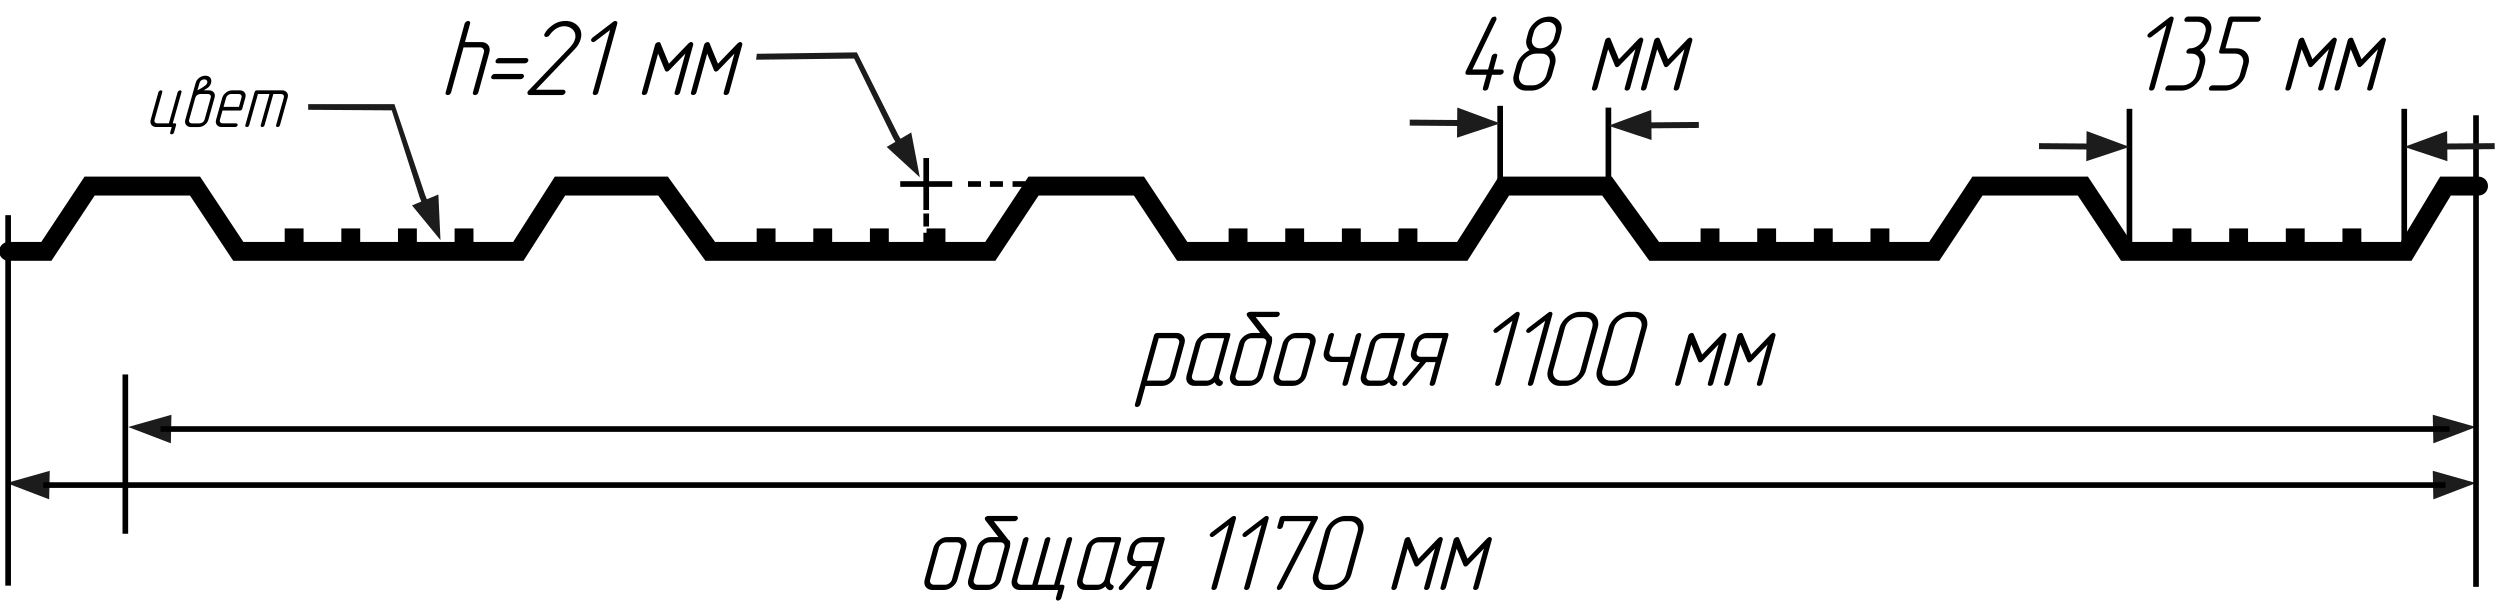 <svg enable-background="new 0 0 472 116" viewBox="0 0 472 116" xmlns="http://www.w3.org/2000/svg"><path d="m1.623 47.455h7.129l8.168-12.326h19.9l8.168 12.326h52.87l7.871-12.326h19.455l8.911 12.326h53.464-7.722 7.129l8.168-12.326h19.9l8.168 12.326h52.87l7.871-12.326h19.455l8.911 12.326h53.464-7.722 7.129l8.168-12.326h19.9l8.168 12.326h52.87l7.425-12.326h6.237" fill="none" stroke="#000" stroke-linecap="round" stroke-miterlimit="10" stroke-width="3.564"/><path d="m58.18 20.731 15.788.105 5.27 16.463.309.75-1.764.728 5.383 6.565-.398-8.621-2.176.897-.309-.75-5.813-17.206h-16.291z" fill="#1c1c1c"/><path d="m142.755 11.276 18.506-.22 7.371 15.02.413.698-1.643.971 6.26 5.734-1.618-8.477-2.026 1.197-.413-.698-7.835-15.616-18.888.267z" fill="#1c1c1c"/><path d="m32.327 80.214.038-1.908-8.169 2.31 8.061 3.081.047-2.353z" fill="#1c1c1c"/><path d="m9.353 90.795.038-1.908-8.169 2.31 8.061 3.081.047-2.353z" fill="#1c1c1c"/><path d="m459.342 80.214-.038-1.908 8.169 2.31-8.061 3.081-.047-2.353z" fill="#1c1c1c"/><path d="m459.342 90.795-.038-1.908 8.169 2.31-8.061 3.081-.047-2.353z" fill="#1c1c1c"/><path d="m174.334 29.839h1.069v9.812h-1.069z"/><path d="m169.963 34.21h9.812v1.069h-9.812z"/><path d="m182.758 34.21h2.457v1.069h-2.457z"/><path d="m174.334 40.309h1.069v2.457h-1.069z"/><path d="m174.334 43.943h1.069v2.457h-1.069z"/><path d="m186.896 34.21h2.457v1.069h-2.457z"/><path d="m191.173 34.21h2.457v1.069h-2.457z"/><path d="m283.23 28.159v7.504" fill="#1c1c1c"/><path d="m282.696 19.982h1.069v15.682h-1.069z"/><path d="m23.661 77.85v22.919" fill="#1c1c1c"/><path d="m23.128 70.697h1.069v30.074h-1.069z"/><path d="m255.652 81.002h206.798" fill="#1c1c1c"/><path d="m30.308 80.468h432.154v1.069h-432.154z"/><path d="m8.157 91.049h453.552v1.069h-453.552z"/><path d="m1.534 77.097v33.472" fill="#1c1c1c"/><path d="m1 40.623h1.069v69.949h-1.069z"/><path d="m467.472 68.188v42.604" fill="#1c1c1c"/><path d="m466.938 21.763h1.069v89.031h-1.069z"/><path d="m266.152 23.716 8.95.071-.02 2.211 8.146-2.701-8.094-2.994-.022 2.353-8.95-.071z" fill="#1c1c1c"/><path d="m303.131 20.318h1.069v15.682h-1.069z"/><path d="m320.744 24.156-8.95.071.02 2.211-8.146-2.701 8.094-2.994.022 2.353 8.95-.071z" fill="#1c1c1c"/><path d="m453.387 20.545h1.069v25.689h-1.069z"/><path d="m471 28.156-8.95.071.02 2.211-8.146-2.701 8.094-2.994.022 2.353 8.95-.071z" fill="#1c1c1c"/><path d="m401.505 20.545h1.069v25.689h-1.069z"/><g fill="#1c1c1c"><path d="m384.96 28.156 8.95.071-.02 2.211 8.146-2.701-8.094-2.994-.022 2.353-8.95-.071z"/><path d="m55.532 43.128v2.822" stroke="#000" stroke-miterlimit="10" stroke-width="3.564"/><path d="m66.225 43.128v2.822" stroke="#000" stroke-miterlimit="10" stroke-width="3.564"/><path d="m76.918 43.128v2.822" stroke="#000" stroke-miterlimit="10" stroke-width="3.564"/><path d="m87.61 43.128v2.822" stroke="#000" stroke-miterlimit="10" stroke-width="3.564"/><path d="m144.639 43.128v2.822" stroke="#000" stroke-miterlimit="10" stroke-width="3.564"/><path d="m155.331 43.128v2.822" stroke="#000" stroke-miterlimit="10" stroke-width="3.564"/><path d="m166.024 43.128v2.822" stroke="#000" stroke-miterlimit="10" stroke-width="3.564"/><path d="m176.717 43.128v2.822" stroke="#000" stroke-miterlimit="10" stroke-width="3.564"/><path d="m233.745 43.128v2.822" stroke="#000" stroke-miterlimit="10" stroke-width="3.564"/><path d="m244.438 43.128v2.822" stroke="#000" stroke-miterlimit="10" stroke-width="3.564"/><path d="m255.131 43.128v2.822" stroke="#000" stroke-miterlimit="10" stroke-width="3.564"/><path d="m265.823 43.128v2.822" stroke="#000" stroke-miterlimit="10" stroke-width="3.564"/><path d="m322.852 43.128v2.822" stroke="#000" stroke-miterlimit="10" stroke-width="3.564"/><path d="m333.544 43.128v2.822" stroke="#000" stroke-miterlimit="10" stroke-width="3.564"/><path d="m344.237 43.128v2.822" stroke="#000" stroke-miterlimit="10" stroke-width="3.564"/><path d="m354.93 43.128v2.822" stroke="#000" stroke-miterlimit="10" stroke-width="3.564"/><path d="m411.958 43.128v2.822" stroke="#000" stroke-miterlimit="10" stroke-width="3.564"/><path d="m422.651 43.128v2.822" stroke="#000" stroke-miterlimit="10" stroke-width="3.564"/><path d="m433.344 43.128v2.822" stroke="#000" stroke-miterlimit="10" stroke-width="3.564"/><path d="m444.036 43.128v2.822" stroke="#000" stroke-miterlimit="10" stroke-width="3.564"/></g><path d="m29.703 23.291h2.179l1.656-5.888c.02-.074.08-.15.182-.229s.201-.118.298-.118c.087 0 .16.03.218.09s.068.146.029.256l-1.656 5.888h.377c.242 0 .324.12.247.36l-.378 1.368c-.02.083-.078.161-.174.235-.097.074-.188.11-.276.11-.087 0-.162-.03-.225-.09s-.08-.145-.051-.256l.291-1.037h-2.905c-.339 0-.61-.095-.813-.284-.203-.189-.305-.432-.305-.728 0-.064.007-.127.022-.187s.026-.122.036-.187l1.453-5.194c.019-.074.077-.15.174-.229.097-.079.193-.118.291-.118.087 0 .162.03.225.09s.075.146.036.256l-1.452 5.196c-.058.194-.037.358.065.492.102.134.254.201.457.201z"/><path d="m38.854 16.808-.392.249h.987c.339 0 .61.095.813.284.203.189.305.432.305.727 0 .065-.007.127-.022.188s-.027.122-.036.187l-1.162 4.155c-.106.379-.336.704-.69.977s-.738.409-1.155.409h-1.452c-.33 0-.598-.097-.806-.291-.208-.194-.312-.438-.312-.734 0-.055.007-.113.022-.173.015-.06.026-.122.036-.187l1.946-6.922c.106-.406.336-.738.69-.997.354-.258.738-.388 1.155-.388.349 0 .622.092.821.277.198.184.297.424.297.719 0 .138-.02.267-.058.387l-.087.249-.087.166c-.078.129-.174.249-.291.359-.116.111-.29.23-.522.359zm-.232 5.791 1.162-4.158c.058-.194.037-.358-.065-.492-.102-.134-.254-.201-.457-.201h-1.453c-.203 0-.397.069-.581.208s-.3.3-.349.485l-1.162 4.158c-.058.194-.037.358.065.492.102.134.254.201.457.201h1.453c.203 0 .397-.069.581-.208.184-.139.3-.3.349-.485zm-.958-6.924-.393 1.382.654-.359c.097-.056.208-.125.334-.208s.276-.184.45-.304l.276-.263c.029-.027.056-.067.08-.117.024-.051.041-.095.051-.131.058-.203.031-.369-.08-.498-.111-.129-.264-.193-.458-.193-.213 0-.402.058-.566.173s-.281.288-.348.519z"/><path d="m45.273 20.872h-3.268l-.479 1.728c-.058.193-.037.357.065.491.102.134.254.2.457.2h2.542c.087 0 .16.037.218.111s.078.152.058.235c-.029.083-.085.162-.167.235-.083.074-.182.11-.298.11h-2.542c-.339 0-.61-.095-.813-.284-.203-.189-.305-.432-.305-.728 0-.064.007-.127.022-.187s.026-.122.036-.187l1.162-4.155c.106-.351.336-.669.69-.956.354-.286.738-.429 1.155-.429h1.452c.329 0 .598.095.806.284.208.19.312.433.312.729 0 .056-.007.116-.022.18-.015.065-.027.13-.036.194l-.581 2.081c-.068.231-.223.347-.465.347zm-2.585-2.429-.479 1.738h2.905l.479-1.738c.058-.194.037-.359-.065-.493-.102-.135-.254-.202-.457-.202h-1.453c-.203 0-.395.067-.574.202-.179.134-.298.299-.356.493z"/><path d="m49.224 23.636 1.656-5.888h-2.179l-1.656 5.888c-.078.231-.232.347-.465.347-.068 0-.138-.028-.21-.083-.073-.056-.09-.143-.051-.263l1.743-6.233c.067-.231.223-.346.465-.346h4.72c.329 0 .598.095.806.284.208.189.312.432.312.727 0 .056-.007.116-.021.18-.015.065-.027.129-.037.194l-1.452 5.194c-.078.231-.232.346-.465.346-.068 0-.138-.028-.21-.083-.073-.056-.09-.144-.051-.264l1.452-5.195c.058-.194.036-.358-.065-.492-.102-.134-.254-.201-.458-.201h-1.452l-1.656 5.888c-.078.231-.232.347-.465.347-.068 0-.138-.028-.21-.083-.073-.056-.09-.144-.051-.264z"/><path d="m88.754 4.453-.968 3.493h3.088c.48 0 .865.137 1.153.41.288.273.432.623.432 1.05 0 .094-.01.184-.031.27-.021.087-.038.177-.051.271l-2.059 7.5c-.11.333-.329.5-.659.5-.096 0-.196-.04-.299-.12-.103-.08-.127-.207-.072-.38l2.059-7.502c.083-.28.052-.517-.092-.71s-.36-.29-.649-.29h-3.088l-2.347 8.502c-.11.334-.33.5-.659.5-.096 0-.195-.04-.298-.12-.103-.08-.127-.207-.072-.38l3.583-12.994c.027-.106.11-.216.247-.33s.274-.17.412-.17c.124 0 .226.043.309.129.083.087.103.21.062.37z"/><path d="m98.246 14.953h-5.147c-.137 0-.24-.046-.309-.14-.069-.093-.083-.213-.042-.359.014-.066.083-.167.206-.3.124-.133.268-.199.433-.199h5.147c.124 0 .227.053.309.16.083.106.11.219.083.339-.028.12-.106.233-.237.339s-.278.16-.442.16zm.823-2.995h-5.147c-.137 0-.24-.046-.309-.14-.069-.093-.082-.212-.041-.359.014-.066.083-.166.206-.299.124-.133.268-.2.432-.2h5.147c.124 0 .226.054.309.16.083.107.11.22.083.339-.028.12-.106.233-.237.339-.131.107-.278.16-.443.16z"/><path d="m106.11 17.947h-6.156c-.137 0-.24-.057-.309-.17-.069-.113-.089-.236-.062-.37.014-.053.034-.1.062-.14.027-.04.055-.073.083-.1l7.947-8.297.329-.4.247-.36c.137-.24.24-.479.309-.72.055-.16.082-.347.082-.56 0-.533-.203-.979-.607-1.339-.405-.36-.909-.54-1.513-.54-.467 0-.94.133-1.42.399-.48.267-.94.706-1.379 1.318-.069.106-.144.18-.227.219-.083.04-.192.073-.33.1-.151 0-.264-.046-.339-.14-.076-.093-.1-.207-.072-.339l.103-.2c.192-.373.474-.725.844-1.058.371-.333.707-.585 1.009-.758.631-.359 1.311-.539 2.038-.539.975 0 1.764.32 2.368.959.425.467.638 1.013.638 1.64 0 .28-.041.56-.124.839-.082.307-.216.627-.401.96-.185.333-.47.693-.854 1.08l-7.186 7.517h5.188c.124 0 .227.053.309.16.082.106.109.22.082.339-.041.12-.12.233-.237.339s-.257.16-.422.16z"/><path d="m116.548 4.454-3.582 12.994c-.11.333-.33.5-.659.5-.096 0-.195-.04-.298-.12-.103-.08-.127-.207-.072-.38l3.253-11.796-2.8 2.136c-.11.107-.24.16-.391.16-.138 0-.247-.053-.33-.16-.083-.106-.103-.226-.062-.359 0-.026.082-.133.247-.319l3.912-2.994c.137-.106.268-.16.391-.16.137 0 .247.047.33.14s.103.213.062.359z"/><path d="m130.877 8.446-2.471 9.001c-.11.333-.329.5-.659.5-.096 0-.195-.04-.298-.12-.103-.08-.127-.207-.072-.379l2.018-7.326-3.006 3.114c-.151.187-.323.279-.515.279-.151 0-.268-.093-.35-.279l-1.276-3.114-2.018 7.326c-.11.333-.33.499-.659.499-.096 0-.195-.04-.298-.12-.103-.08-.127-.207-.072-.38l2.471-9.001c.042-.146.13-.266.268-.36.137-.093.274-.14.412-.14.178 0 .295.073.35.22l1.585 3.861 3.727-3.861c.165-.16.336-.24.515-.24.055 0 .137.05.247.15.11.101.145.224.103.37z"/><path d="m140.143 8.446-2.471 9.001c-.11.333-.329.5-.659.5-.096 0-.195-.04-.298-.12-.103-.08-.127-.207-.072-.379l2.018-7.326-3.006 3.114c-.151.187-.323.279-.515.279-.151 0-.268-.093-.35-.279l-1.276-3.114-2.018 7.326c-.11.333-.33.499-.659.499-.096 0-.195-.04-.298-.12-.103-.08-.127-.207-.072-.38l2.471-9.001c.042-.146.13-.266.268-.36.137-.093.274-.14.412-.14.178 0 .295.073.35.22l1.585 3.861 3.727-3.861c.165-.16.336-.24.515-.24.055 0 .137.05.247.15.11.101.145.224.103.37z"/><path d="m219.364 72.859h-3.088l-.968 3.493c-.028.12-.113.232-.257.34-.144.106-.278.159-.402.159s-.226-.043-.309-.13-.103-.21-.062-.369l3.583-12.994c.096-.333.316-.5.659-.5h3.603c.466 0 .847.14 1.143.42.295.28.442.634.442 1.061 0 .08-.01.163-.031.25s-.038.177-.051.27l-1.647 6.001c-.151.547-.48 1.017-.988 1.41-.508.394-1.05.59-1.627.59zm-.597-9.003-2.224 8.005h3.088c.26 0 .528-.1.803-.3.274-.2.446-.434.515-.701l1.647-6.003c.083-.28.052-.518-.092-.711s-.36-.29-.649-.29h-3.088z"/><path d="m230.626 71.899c.233.08.309.24.227.479-.028.134-.103.254-.227.36s-.261.16-.412.16l-.165-.04c-.151-.04-.278-.109-.381-.21-.103-.1-.216-.256-.34-.469-.521.452-1.098.679-1.729.679h-2.059c-.48 0-.865-.137-1.153-.41-.289-.272-.433-.623-.433-1.05 0-.094.01-.184.031-.271.021-.086.038-.176.052-.27l1.647-6.001c.151-.506.477-.966.978-1.38.501-.413 1.046-.62 1.637-.62h3.603c.343 0 .466.167.371.5l-2.059 7.501c-.069.2-.075.394-.021.58s.199.34.433.46zm-1.441-1.039 1.936-7.004h-3.088c-.288 0-.56.097-.813.29s-.422.431-.504.711l-1.647 6.003c-.083.28-.051.518.093.711s.36.29.648.29h2.059c.288 0 .559-.097.813-.29s.422-.431.504-.711z"/><path d="m237.07 59.864 2.8 3.553.021.04h.021c.109 0 .182.067.216.2s.052.286.052.459c0 .147-.01.294-.03.44-.021.147-.038.247-.052.3l-1.647 6.002c-.151.548-.477 1.018-.978 1.411-.501.394-1.047.59-1.637.59h-2.059c-.467 0-.848-.14-1.143-.42-.295-.28-.443-.634-.443-1.061 0-.079.01-.163.031-.25.021-.086.038-.176.052-.27l1.647-6.001c.151-.56.48-1.033.988-1.42s1.05-.58 1.626-.58h1.4l-2.429-3.134-.103-.22c-.028-.08-.035-.153-.021-.22.027-.119.109-.219.247-.299.137-.08.295-.12.474-.12h5.147c.123 0 .223.053.298.159.075.107.1.22.072.34-.027.119-.103.232-.227.34-.123.105-.268.159-.433.159h-3.891zm.35 10.996 1.647-6.003c.082-.28.051-.518-.093-.711-.145-.193-.36-.29-.648-.29h-2.059c-.288 0-.563.101-.824.301s-.425.434-.494.7l-1.647 6.003c-.083.28-.051.518.093.711s.36.29.648.29h2.059c.288 0 .562-.1.823-.3s.426-.434.494-.701z"/><path d="m248.332 64.858-1.647 6.001c-.151.56-.48 1.033-.988 1.42s-1.05.58-1.626.58h-2.06c-.48 0-.864-.137-1.152-.41-.288-.272-.433-.623-.433-1.05 0-.094.011-.184.031-.271.021-.086.037-.176.051-.27l1.647-6.001c.151-.506.477-.966.978-1.38.501-.413 1.047-.62 1.638-.62h2.059c.466 0 .848.137 1.143.41s.442.623.442 1.05c0 .08-.01.167-.03.26-.021.094-.038.188-.052.28zm-2.677 6.002 1.647-6.003c.082-.28.051-.518-.093-.711-.145-.193-.36-.29-.648-.29h-2.06c-.288 0-.559.097-.812.29-.255.193-.423.431-.505.711l-1.646 6.003c-.083.28-.052.518.092.711.145.193.36.29.649.29h2.059c.288 0 .559-.097.813-.29.253-.193.422-.431.504-.711z"/><path d="m251.771 67.37h3.088l1.091-4.011c.027-.106.11-.217.247-.33.138-.113.274-.171.412-.171.124 0 .229.043.319.13.089.087.106.211.052.37l-2.471 9.001c-.11.333-.33.5-.659.5-.097 0-.195-.04-.299-.12-.103-.08-.127-.207-.072-.381l1.092-4.011h-3.089c-.48 0-.864-.136-1.152-.409-.288-.272-.433-.622-.433-1.048 0-.093.011-.183.031-.27.021-.086.037-.176.051-.27l.824-2.994c.027-.106.109-.216.247-.329.137-.113.274-.17.411-.17.124 0 .23.044.319.131s.106.21.052.37l-.824 3.008c-.068.281-.03.519.113.712.145.194.36.291.649.291z"/><path d="m263.567 71.899c.233.08.309.24.227.479-.028.134-.104.254-.227.36-.124.106-.261.16-.412.16l-.164-.04c-.151-.04-.278-.109-.381-.21-.104-.1-.217-.256-.34-.469-.522.452-1.099.679-1.729.679h-2.06c-.48 0-.864-.137-1.152-.41-.288-.272-.433-.623-.433-1.05 0-.094.011-.184.031-.271.021-.086.037-.176.051-.27l1.647-6.001c.151-.506.477-.966.978-1.38.501-.413 1.047-.62 1.638-.62h3.603c.343 0 .467.167.371.5l-2.06 7.501c-.068.2-.075.394-.021.58s.199.34.433.46zm-1.441-1.039 1.936-7.004h-3.089c-.288 0-.559.097-.812.29-.255.193-.423.431-.505.711l-1.646 6.003c-.083.28-.052.518.092.711.145.193.36.29.649.29h2.059c.288 0 .559-.097.813-.29.253-.193.422-.431.504-.711z"/><path d="m273.45 63.358-2.471 9.001c-.11.333-.33.5-.659.5-.097 0-.195-.04-.299-.12-.103-.079-.127-.206-.072-.379l1.092-3.992h-1.771l-3.583 4.231-.227.18-.268.08c-.151.053-.264.013-.34-.12-.075-.133-.1-.252-.071-.359.027-.039.051-.083.071-.129.021-.047.045-.09.072-.13l3.191-3.753h-.165c-.48 0-.864-.137-1.152-.411-.288-.273-.433-.624-.433-1.052 0-.094.011-.184.031-.271s.037-.177.051-.271l.412-1.502c.151-.508.477-.969.978-1.383s1.047-.621 1.638-.621h3.603c.343-0.0.467.167.371.5zm-5.209 4.012h3.088l.968-3.514h-3.089c-.288 0-.559.098-.812.291-.255.194-.423.432-.505.713l-.412 1.506c-.068.281-.03.519.113.713.145.193.36.291.649.291z"/><path d="m286.915 59.365-3.583 12.994c-.109.333-.329.5-.658.5-.097 0-.196-.04-.299-.12s-.127-.206-.072-.38l3.253-11.797-2.8 2.137c-.11.106-.24.159-.392.159-.137 0-.247-.053-.329-.159s-.103-.227-.062-.359c0-.027.082-.133.247-.319l3.912-2.995c.137-.106.268-.159.391-.159.137 0 .247.047.329.14.083.094.104.213.062.359z"/><path d="m293.091 59.365-3.583 12.994c-.109.333-.329.5-.658.5-.097 0-.196-.04-.299-.12s-.127-.206-.072-.38l3.253-11.797-2.8 2.137c-.11.106-.24.159-.392.159-.137 0-.247-.053-.329-.159s-.103-.227-.062-.359c0-.027.082-.133.247-.319l3.912-2.995c.137-.106.268-.159.391-.159.137 0 .247.047.329.14.083.094.104.213.062.359z"/><path d="m301.655 61.864-2.203 7.996c-.109.414-.298.8-.565 1.16-.268.359-.577.676-.927.949s-.734.49-1.153.649c-.419.16-.841.24-1.266.24h-1.029c-.687 0-1.253-.22-1.699-.66-.446-.439-.669-.979-.669-1.618 0-.12.011-.237.031-.351s.044-.236.071-.37l2.203-7.996c.11-.399.299-.782.566-1.148.268-.367.58-.687.937-.96.357-.273.745-.49 1.164-.65.418-.159.84-.239 1.266-.239h1.029c.714 0 1.283.21 1.709.63s.639.949.639 1.589c0 .12-.008.247-.021.38-.015.134-.042.267-.083.399zm-3.246 7.997 2.196-7.997c.014-.094.031-.184.052-.271s.03-.17.03-.25c0-.427-.146-.779-.441-1.06-.294-.28-.674-.42-1.139-.42h-1.027c-.561 0-1.098.196-1.611.59s-.846.863-.996 1.41l-2.197 7.997c-.041.161-.062.32-.062.48 0 .427.144.786.432 1.08.287.293.664.439 1.129.439h1.027c.561 0 1.098-.19 1.611-.57.513-.38.845-.856.996-1.43z"/><path d="m310.92 61.864-2.203 7.996c-.109.414-.298.8-.565 1.16-.268.359-.577.676-.927.949s-.734.49-1.153.649c-.419.16-.841.24-1.266.24h-1.029c-.687 0-1.253-.22-1.699-.66-.446-.439-.669-.979-.669-1.618 0-.12.011-.237.031-.351s.044-.236.071-.37l2.203-7.996c.11-.399.299-.782.566-1.148.268-.367.58-.687.937-.96.357-.273.745-.49 1.164-.65.418-.159.84-.239 1.266-.239h1.029c.714 0 1.283.21 1.709.63s.639.949.639 1.589c0 .12-.008.247-.021.38-.015.134-.042.267-.083.399zm-3.246 7.997 2.196-7.997c.014-.094.031-.184.052-.271s.03-.17.03-.25c0-.427-.146-.779-.441-1.06-.294-.28-.674-.42-1.139-.42h-1.027c-.561 0-1.098.196-1.611.59s-.846.863-.996 1.41l-2.197 7.997c-.041.161-.062.32-.062.48 0 .427.144.786.432 1.08.287.293.664.439 1.129.439h1.027c.561 0 1.098-.19 1.611-.57.513-.38.845-.856.996-1.43z"/><path d="m325.95 63.358-2.471 9.001c-.11.333-.33.5-.659.5-.096 0-.195-.04-.299-.12-.103-.079-.127-.206-.071-.379l2.018-7.326-3.006 3.114c-.151.187-.323.279-.515.279-.151 0-.269-.093-.351-.279l-1.276-3.114-2.018 7.326c-.11.333-.329.499-.659.499-.096 0-.195-.04-.298-.12-.104-.08-.128-.206-.072-.38l2.471-9.001c.041-.146.13-.267.268-.36.137-.093.274-.14.411-.14.179 0 .295.073.351.22l1.585 3.86 3.727-3.86c.165-.159.336-.239.515-.239.055 0 .138.05.247.149.11.101.145.224.104.37z"/><path d="m335.215 63.358-2.471 9.001c-.11.333-.33.5-.659.5-.096 0-.195-.04-.299-.12-.103-.079-.127-.206-.071-.379l2.018-7.326-3.006 3.114c-.151.187-.323.279-.515.279-.151 0-.269-.093-.351-.279l-1.276-3.114-2.018 7.326c-.11.333-.329.499-.659.499-.096 0-.195-.04-.298-.12-.104-.08-.128-.206-.072-.38l2.471-9.001c.041-.146.13-.267.268-.36.137-.093.274-.14.411-.14.179 0 .295.073.351.22l1.585 3.86 3.727-3.86c.165-.159.336-.239.515-.239.055 0 .138.05.247.149.11.101.145.224.104.37z"/><path d="m182.417 103.396-1.647 6.001c-.151.56-.48 1.033-.988 1.42-.508.387-1.05.58-1.627.58h-2.059c-.48 0-.865-.137-1.153-.41-.289-.272-.433-.623-.433-1.05 0-.094.01-.184.031-.271.021-.086.038-.176.052-.27l1.647-6.001c.151-.506.477-.966.978-1.38.501-.413 1.046-.62 1.637-.62h2.059c.466 0 .847.137 1.143.41.295.273.442.623.442 1.05 0 .08-.01.167-.031.26-.021.094-.038.188-.051.28zm-2.677 6.002 1.647-6.003c.083-.28.052-.518-.092-.711s-.36-.29-.649-.29h-2.059c-.288 0-.56.097-.813.29s-.422.431-.504.711l-1.647 6.003c-.083.28-.051.518.093.711s.36.29.648.29h2.059c.288 0 .559-.097.813-.29s.422-.431.504-.711z"/><path d="m187.625 98.401 2.8 3.553.021.04h.021c.11 0 .182.067.216.2.034.133.051.286.051.459 0 .147-.01.294-.031.44-.021.147-.038.247-.051.3l-1.647 6.002c-.151.548-.477 1.018-.978 1.411-.501.394-1.047.59-1.637.59h-2.059c-.467 0-.848-.14-1.143-.42-.295-.28-.443-.634-.443-1.061 0-.079.01-.163.031-.25.021-.086.038-.176.052-.27l1.647-6.001c.151-.56.48-1.033.988-1.42s1.05-.58 1.626-.58h1.4l-2.429-3.134-.103-.22c-.028-.08-.035-.153-.021-.22.027-.12.109-.22.247-.299.137-.08.295-.12.474-.12h5.147c.124 0 .223.053.298.159.076.107.1.22.072.34-.028.12-.103.232-.227.339-.124.107-.268.16-.432.16zm.35 10.996 1.647-6.003c.083-.28.052-.518-.092-.711s-.36-.29-.649-.29h-2.059c-.288 0-.563.101-.824.301s-.425.434-.494.7l-1.647 6.003c-.083.28-.051.518.093.711s.36.29.648.29h2.059c.288 0 .562-.1.823-.3s.425-.434.494-.701z"/><path d="m192.834 110.398h2.059l2.368-8.522c.027-.107.106-.214.237-.32.13-.106.264-.16.401-.16.124 0 .229.04.319.12s.113.2.072.36l-2.368 8.522h3.088l2.368-8.522c.027-.107.109-.214.247-.32.137-.106.274-.16.412-.16.124 0 .227.04.309.12.082.08.103.2.062.36l-2.368 8.522h.535c.33 0 .453.167.371.499l-.556 1.977c-.028.119-.11.235-.247.349-.137.113-.268.17-.391.17s-.23-.047-.319-.14-.113-.22-.072-.379l.412-1.478h-7.206c-.48 0-.865-.137-1.153-.41-.289-.272-.433-.623-.433-1.05 0-.094.01-.184.031-.271.021-.086.038-.176.052-.27l2.079-7.521c.027-.107.106-.214.237-.32s.264-.16.402-.16c.124 0 .229.04.319.12s.113.2.072.36l-2.08 7.522c-.083.279-.051.517.093.71s.36.29.648.29z"/><path d="m210.005 110.437c.233.08.309.24.227.479-.028.134-.103.254-.227.36s-.261.16-.412.16l-.165-.04c-.151-.04-.278-.109-.381-.21-.103-.1-.216-.256-.34-.469-.521.452-1.098.679-1.729.679h-2.059c-.48 0-.865-.137-1.153-.41-.289-.272-.433-.623-.433-1.05 0-.094.01-.184.031-.271.021-.086.038-.176.052-.27l1.647-6.001c.151-.506.477-.966.978-1.38.501-.413 1.046-.62 1.637-.62h3.603c.343 0 .466.167.371.5l-2.059 7.501c-.069.2-.075.394-.021.58s.199.34.433.46zm-1.441-1.039 1.936-7.004h-3.088c-.288 0-.56.097-.813.29s-.422.431-.504.711l-1.647 6.003c-.083.28-.051.518.093.711s.36.29.648.29h2.059c.288 0 .559-.097.813-.29s.422-.431.504-.711z"/><path d="m219.888 101.896-2.471 9.001c-.11.333-.329.5-.659.5-.096 0-.196-.04-.299-.12-.103-.079-.127-.206-.072-.379l1.091-3.992h-1.771l-3.582 4.231-.227.18-.268.08c-.151.053-.265.013-.34-.12-.076-.133-.1-.252-.072-.359.027-.039.052-.083.072-.129.021-.047.044-.09.072-.13l3.191-3.753h-.165c-.481 0-.865-.137-1.153-.411-.289-.273-.433-.624-.433-1.052 0-.094.01-.184.031-.271s.038-.177.052-.271l.412-1.502c.151-.508.477-.969.978-1.383.501-.414 1.046-.621 1.637-.621h3.603c.343-0.0.466.167.371.5zm-5.209 4.012h3.088l.968-3.514h-3.088c-.288 0-.56.098-.813.291-.254.194-.422.432-.504.713l-.412 1.506c-.069.281-.031.519.113.713.144.193.36.291.648.291z"/><path d="m233.352 97.903-3.582 12.993c-.11.333-.33.5-.659.5-.096 0-.195-.04-.298-.12s-.127-.206-.072-.38l3.253-11.797-2.8 2.137c-.11.106-.24.159-.391.159-.138 0-.247-.053-.33-.159s-.103-.227-.062-.359c0-.027.082-.133.247-.319l3.912-2.995c.137-.106.268-.159.391-.159.137 0 .247.047.33.14.083.094.103.213.062.36z"/><path d="m239.529 97.903-3.583 12.993c-.11.333-.33.5-.659.5-.096 0-.195-.04-.298-.12s-.127-.206-.072-.38l3.253-11.797-2.8 2.137c-.11.106-.24.159-.391.159-.138 0-.247-.053-.33-.159s-.103-.227-.062-.359c0-.027.082-.133.247-.319l3.912-2.995c.137-.106.268-.159.391-.159.137 0 .248.047.33.14.082.094.104.213.062.36z"/><path d="m248.814 97.862-.041.14-6.691 12.976c-.014.053-.111.153-.289.299l-.309.101c-.137.053-.246.017-.33-.11-.082-.126-.109-.249-.082-.369l.041-.12 6.383-12.376h-5.023l-.268.998c-.096.319-.316.479-.658.479-.098 0-.195-.04-.299-.12s-.127-.2-.072-.359l.412-1.497c.082-.333.301-.499.658-.499h6.197c.344 0.0.467.153.371.459z"/><path d="m257.358 100.401-2.203 7.996c-.109.414-.298.8-.565 1.16-.268.359-.577.676-.927.949s-.734.49-1.153.649c-.419.16-.841.24-1.266.24h-1.029c-.687 0-1.253-.22-1.699-.66-.446-.439-.669-.979-.669-1.618 0-.12.011-.237.031-.351s.044-.236.071-.37l2.203-7.996c.11-.399.299-.782.566-1.148.268-.367.58-.687.937-.96.357-.273.745-.49 1.164-.65.418-.159.84-.239 1.266-.239h1.029c.714 0 1.283.21 1.709.63s.639.949.639 1.589c0 .12-.008.247-.021.38-.015.134-.042.267-.083.399zm-3.246 7.997 2.196-7.997c.014-.094.031-.184.052-.271s.03-.17.03-.25c0-.427-.146-.779-.441-1.06-.294-.28-.674-.42-1.139-.42h-1.027c-.561 0-1.098.196-1.611.59s-.846.863-.996 1.41l-2.197 7.997c-.041.161-.062.32-.062.48 0 .427.144.786.432 1.08.287.293.664.439 1.129.439h1.027c.561 0 1.098-.19 1.611-.57.513-.38.845-.856.996-1.43z"/><path d="m272.388 101.896-2.471 9.001c-.11.333-.33.5-.659.5-.096 0-.195-.04-.299-.12-.103-.079-.127-.206-.071-.379l2.018-7.326-3.006 3.114c-.151.187-.323.279-.515.279-.151 0-.269-.093-.351-.279l-1.276-3.114-2.018 7.326c-.11.333-.329.499-.659.499-.096 0-.195-.04-.298-.12-.104-.08-.128-.206-.072-.38l2.471-9.001c.041-.146.13-.267.268-.36.137-.093.274-.14.411-.14.179 0 .295.073.351.22l1.585 3.86 3.727-3.86c.165-.159.336-.239.515-.239.055 0 .138.05.247.149.11.101.145.224.104.37z"/><path d="m281.653 101.896-2.471 9.001c-.11.333-.33.5-.659.5-.096 0-.195-.04-.299-.12-.103-.079-.127-.206-.071-.379l2.018-7.326-3.006 3.114c-.151.187-.323.279-.515.279-.151 0-.269-.093-.351-.279l-1.276-3.114-2.018 7.326c-.11.333-.329.499-.659.499-.096 0-.195-.04-.298-.12-.104-.08-.128-.206-.072-.38l2.471-9.001c.041-.146.13-.267.268-.36.137-.093.274-.14.411-.14.179 0 .295.073.351.22l1.585 3.86 3.727-3.86c.165-.159.336-.239.515-.239.055 0 .138.05.247.149.11.101.145.224.104.37z"/><path d="m282.659 10.602-.68 2.516h1.565c.123 0 .219.053.288.16.068.106.089.219.062.339-.027.12-.1.233-.216.339-.117.106-.258.16-.423.16h-1.564l-.68 2.495c-.109.333-.329.499-.658.499-.097 0-.196-.04-.299-.12-.103-.08-.127-.207-.072-.379l.68-2.495h-3.603c-.151 0-.262-.046-.33-.14s-.082-.207-.041-.339l.021-.12 4.818-9.981c.096-.16.185-.259.268-.299l.35-.1c.137-.04.243.003.319.129.075.127.1.243.072.35l-.021.12-4.529 9.382h2.965l.68-2.516c.027-.106.109-.212.247-.319.137-.106.274-.16.412-.16.123 0 .229.04.318.12.09.08.106.199.052.359z"/><path d="m293.591 12.119-.557 1.997c-.11.413-.3.798-.568 1.158-.268.359-.578.675-.929.948s-.736.489-1.156.648c-.419.16-.843.24-1.269.24h-1.032c-.688 0-1.256-.22-1.703-.659-.447-.439-.671-.978-.671-1.617 0-.12.011-.236.031-.349.021-.113.044-.236.071-.369l.557-1.997c.15-.505.432-.991.844-1.457s.927-.865 1.544-1.198c-.411-.426-.617-.938-.617-1.537 0-.252.041-.519.124-.798l.269-.998c.151-.559.471-1.101.96-1.627.488-.525 1.057-.908 1.704-1.148l.578-.14.351-.06.331-.02c.619-.04 1.152.126 1.601.499.447.373.705.818.774 1.337l.021.519-.124.639-.268.998c-.261.945-.851 1.724-1.771 2.335.315.173.562.433.741.779s.268.725.268 1.138c0 .2-.034.446-.104.738zm-1.605 1.997.557-1.997c.055-.16.082-.339.082-.539 0-.413-.145-.759-.433-1.038-.288-.28-.673-.419-1.152-.419h-1.03c-.562 0-1.102.197-1.616.589-.515.393-.848.862-.998 1.407l-.556 1.997c-.042.16-.062.319-.062.479 0 .426.145.785.433 1.078.288.293.666.439 1.133.439h1.029c.576 0 1.118-.193 1.626-.579.508-.386.837-.858.988-1.417zm1.44-6.987.269-.998c.021-.093.036-.183.047-.27.01-.086.015-.176.015-.27 0-.426-.144-.775-.432-1.048s-.666-.409-1.133-.409c-.576 0-1.122.193-1.637.579-.515.386-.848.858-.998 1.417l-.269.998c-.014.093-.03.183-.051.27s-.031.176-.031.27c0 .426.142.775.424 1.048.283.273.666.409 1.148.409.565 0 1.109-.189 1.634-.569.523-.379.861-.855 1.014-1.427z"/><path d="m310.248 7.608-2.471 9.001c-.11.333-.33.5-.659.5-.096 0-.195-.04-.299-.12-.103-.08-.127-.207-.071-.379l2.018-7.326-3.006 3.114c-.151.187-.323.279-.515.279-.151 0-.269-.093-.351-.279l-1.276-3.114-2.018 7.326c-.11.333-.329.499-.659.499-.096 0-.195-.04-.298-.12-.104-.08-.128-.207-.072-.38l2.471-9.001c.041-.146.13-.266.268-.36.137-.093.274-.14.411-.14.179 0 .295.073.351.22l1.585 3.861 3.727-3.861c.165-.16.336-.24.515-.24.055 0 .138.05.247.15.11.101.145.224.104.37z"/><path d="m319.513 7.608-2.471 9.001c-.11.333-.33.5-.659.5-.096 0-.195-.04-.299-.12-.103-.08-.127-.207-.071-.379l2.018-7.326-3.006 3.114c-.151.187-.323.279-.515.279-.151 0-.269-.093-.351-.279l-1.276-3.114-2.018 7.326c-.11.333-.329.499-.659.499-.096 0-.195-.04-.298-.12-.104-.08-.128-.207-.072-.38l2.471-9.001c.041-.146.13-.266.268-.36.137-.093.274-.14.411-.14.179 0 .295.073.351.22l1.585 3.861 3.727-3.861c.165-.16.336-.24.515-.24.055 0 .138.05.247.15.11.101.145.224.104.37z"/><path d="m410.38 3.616-3.583 12.994c-.109.333-.329.5-.658.5-.097 0-.196-.04-.299-.12-.103-.08-.127-.207-.072-.38l3.253-11.796-2.8 2.136c-.11.107-.24.16-.392.16-.137 0-.247-.053-.329-.16-.082-.106-.103-.226-.062-.359 0-.026.082-.133.247-.319l3.912-2.994c.137-.106.268-.16.391-.16.137 0 .247.047.329.14.083.093.104.213.062.359z"/><path d="m415.362 9.453c.315.173.562.433.741.78.178.346.268.727.268 1.139 0 .2-.035.446-.104.74l-.567 1.999c-.112.413-.303.8-.571 1.16-.27.36-.579.676-.929.949-.351.273-.734.49-1.153.65s-.841.24-1.267.24h-2.573c-.343 0-.467-.166-.37-.499.013-.066.078-.167.195-.299.116-.133.264-.2.442-.2h2.574c.576 0 1.118-.193 1.626-.579.508-.386.837-.858.988-1.417l.556-1.997c.055-.16.083-.339.083-.539 0-.413-.145-.759-.433-1.038-.288-.28-.673-.419-1.153-.419h-.515c-.356 0-.487-.166-.391-.499.027-.066.099-.166.216-.299.116-.133.264-.2.442-.2.577 0 1.121-.193 1.632-.581.512-.387.845-.862.999-1.423l.272-1.001c.055-.161.082-.341.082-.542 0-.414-.144-.761-.432-1.042-.289-.281-.673-.421-1.153-.421h-2.059c-.344 0-.467-.167-.371-.499.014-.066.082-.167.206-.299.123-.133.274-.2.453-.2h2.059c.714 0 1.287.21 1.719.629.433.42.649.943.649 1.569 0 .253-.042.52-.124.8l-.268 1-.165.52-.123.2c-.179.32-.385.606-.618.859-.233.253-.521.506-.864.76z"/><path d="m424.502 12.119-.567 1.997c-.112.413-.303.798-.571 1.158-.27.359-.579.675-.929.948-.351.273-.734.489-1.153.648s-.841.24-1.267.24h-2.573c-.343 0-.467-.166-.37-.499.013-.066.078-.167.195-.299.116-.133.264-.2.442-.2h2.574c.576 0 1.118-.193 1.626-.579.508-.386.837-.858.988-1.417l.556-1.997c.014-.093.031-.183.052-.269s.031-.17.031-.25c0-.426-.145-.779-.433-1.058-.288-.28-.673-.419-1.153-.419h-2.573c-.344 0-.474-.16-.392-.48l1.668-6.026c.082-.334.302-.5.659-.5h5.168c.123 0 .223.053.298.16s.1.219.072.339c-.027.12-.103.233-.227.339-.123.106-.268.16-.433.16h-4.652l-1.38 5.01h2.059c.714 0 1.29.213 1.729.639.439.426.659.958.659 1.597 0 .12-.007.243-.021.369-.014.127-.042.256-.083.389z"/><path d="m441.18 7.608-2.471 9.001c-.11.333-.33.5-.659.5-.096 0-.195-.04-.299-.12-.103-.08-.127-.207-.071-.379l2.018-7.326-3.006 3.114c-.151.187-.323.279-.515.279-.151 0-.269-.093-.351-.279l-1.276-3.114-2.018 7.326c-.11.333-.329.499-.659.499-.096 0-.195-.04-.298-.12-.104-.08-.128-.207-.072-.38l2.471-9.001c.041-.146.13-.266.268-.36.137-.093.274-.14.411-.14.179 0 .295.073.351.22l1.585 3.861 3.727-3.861c.165-.16.336-.24.515-.24.055 0 .138.05.247.15.11.101.145.224.104.37z"/><path d="m450.444 7.608-2.471 9.001c-.11.333-.33.5-.659.5-.096 0-.195-.04-.299-.12-.103-.08-.127-.207-.071-.379l2.018-7.326-3.006 3.114c-.151.187-.323.279-.515.279-.151 0-.269-.093-.351-.279l-1.276-3.114-2.018 7.326c-.11.333-.329.499-.659.499-.096 0-.195-.04-.298-.12-.104-.08-.128-.207-.072-.38l2.471-9.001c.041-.146.13-.266.268-.36.137-.093.274-.14.411-.14.179 0 .295.073.351.22l1.585 3.861 3.727-3.861c.165-.16.336-.24.515-.24.055 0 .138.05.247.15.11.101.145.224.104.37z"/></svg>